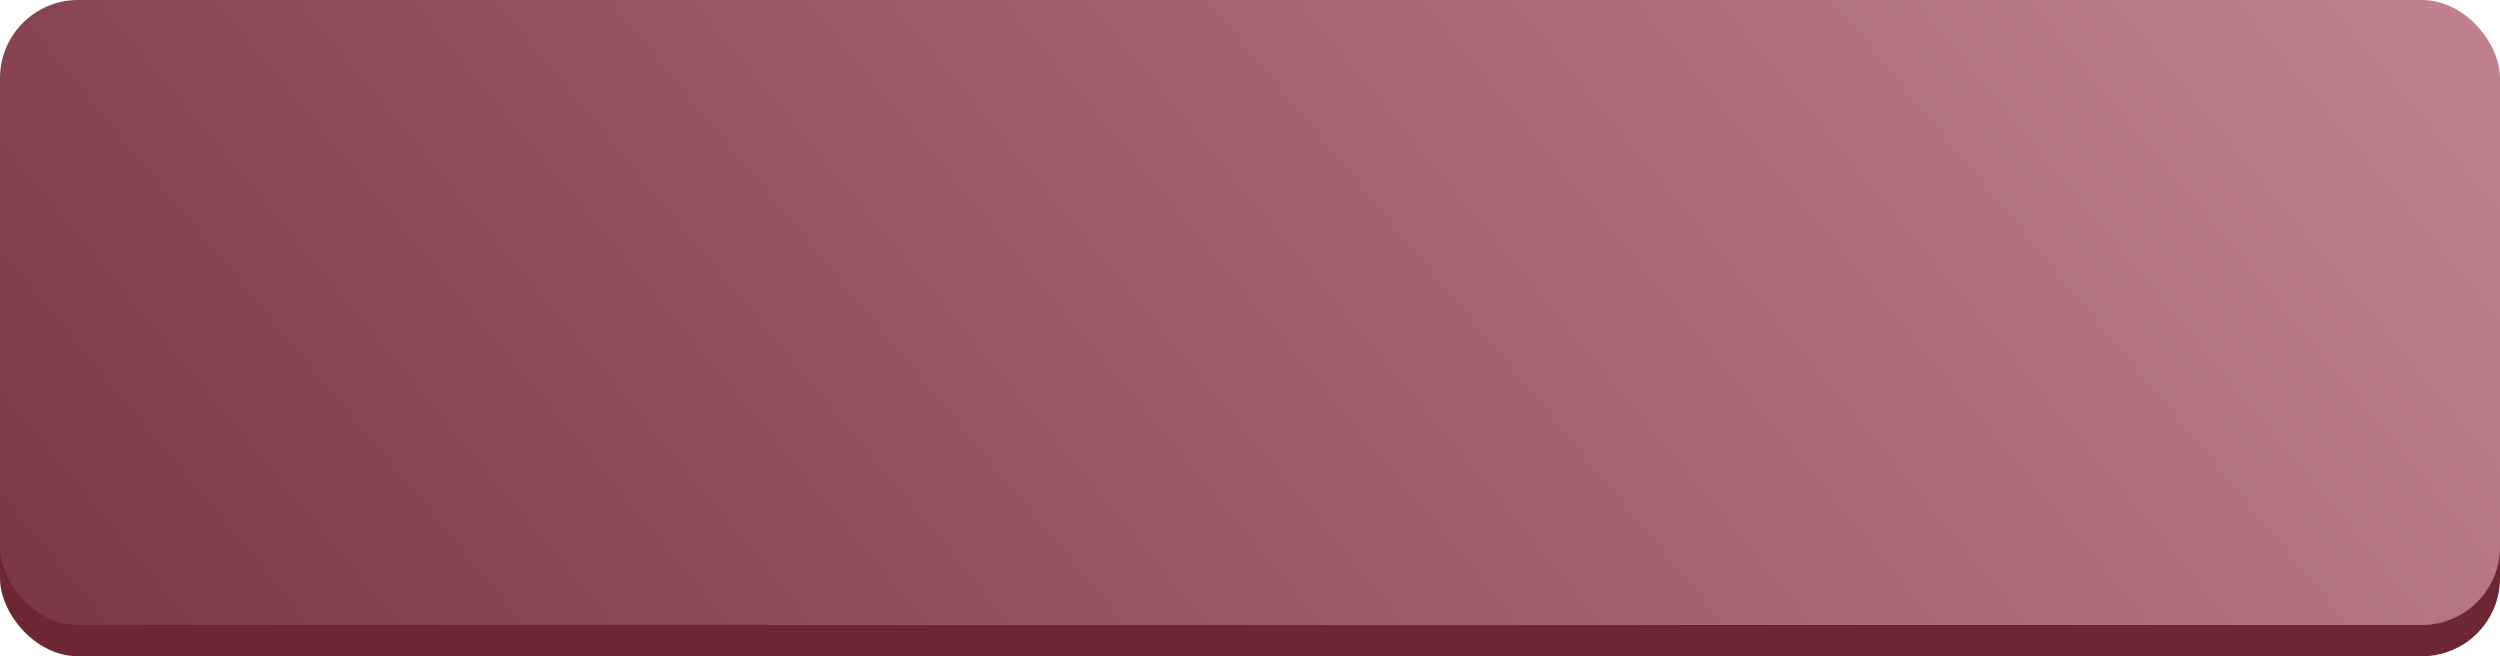 <?xml version="1.0" encoding="UTF-8"?> <svg xmlns="http://www.w3.org/2000/svg" width="320" height="84" viewBox="0 0 320 84" fill="none"> <rect y="4" width="320" height="80" rx="10" fill="#6C2733"></rect> <g filter="url(#filter0_i_5490_2)"> <rect width="320" height="80" rx="10" fill="url(#paint0_linear_5490_2)"></rect> </g> <defs> <filter id="filter0_i_5490_2" x="0" y="0" width="320" height="80" filterUnits="userSpaceOnUse" color-interpolation-filters="sRGB"> <feFlood flood-opacity="0" result="BackgroundImageFix"></feFlood> <feBlend mode="normal" in="SourceGraphic" in2="BackgroundImageFix" result="shape"></feBlend> <feColorMatrix in="SourceAlpha" type="matrix" values="0 0 0 0 0 0 0 0 0 0 0 0 0 0 0 0 0 0 127 0" result="hardAlpha"></feColorMatrix> <feOffset></feOffset> <feGaussianBlur stdDeviation="6"></feGaussianBlur> <feComposite in2="hardAlpha" operator="arithmetic" k2="-1" k3="1"></feComposite> <feColorMatrix type="matrix" values="0 0 0 0 1 0 0 0 0 1 0 0 0 0 0.999 0 0 0 0.5 0"></feColorMatrix> <feBlend mode="normal" in2="shape" result="effect1_innerShadow_5490_2"></feBlend> </filter> <linearGradient id="paint0_linear_5490_2" x1="303" y1="-116" x2="2.1865e-05" y2="134.5" gradientUnits="userSpaceOnUse"> <stop stop-color="#CF939E"></stop> <stop offset="1" stop-color="#722E3B"></stop> </linearGradient> </defs> </svg> 